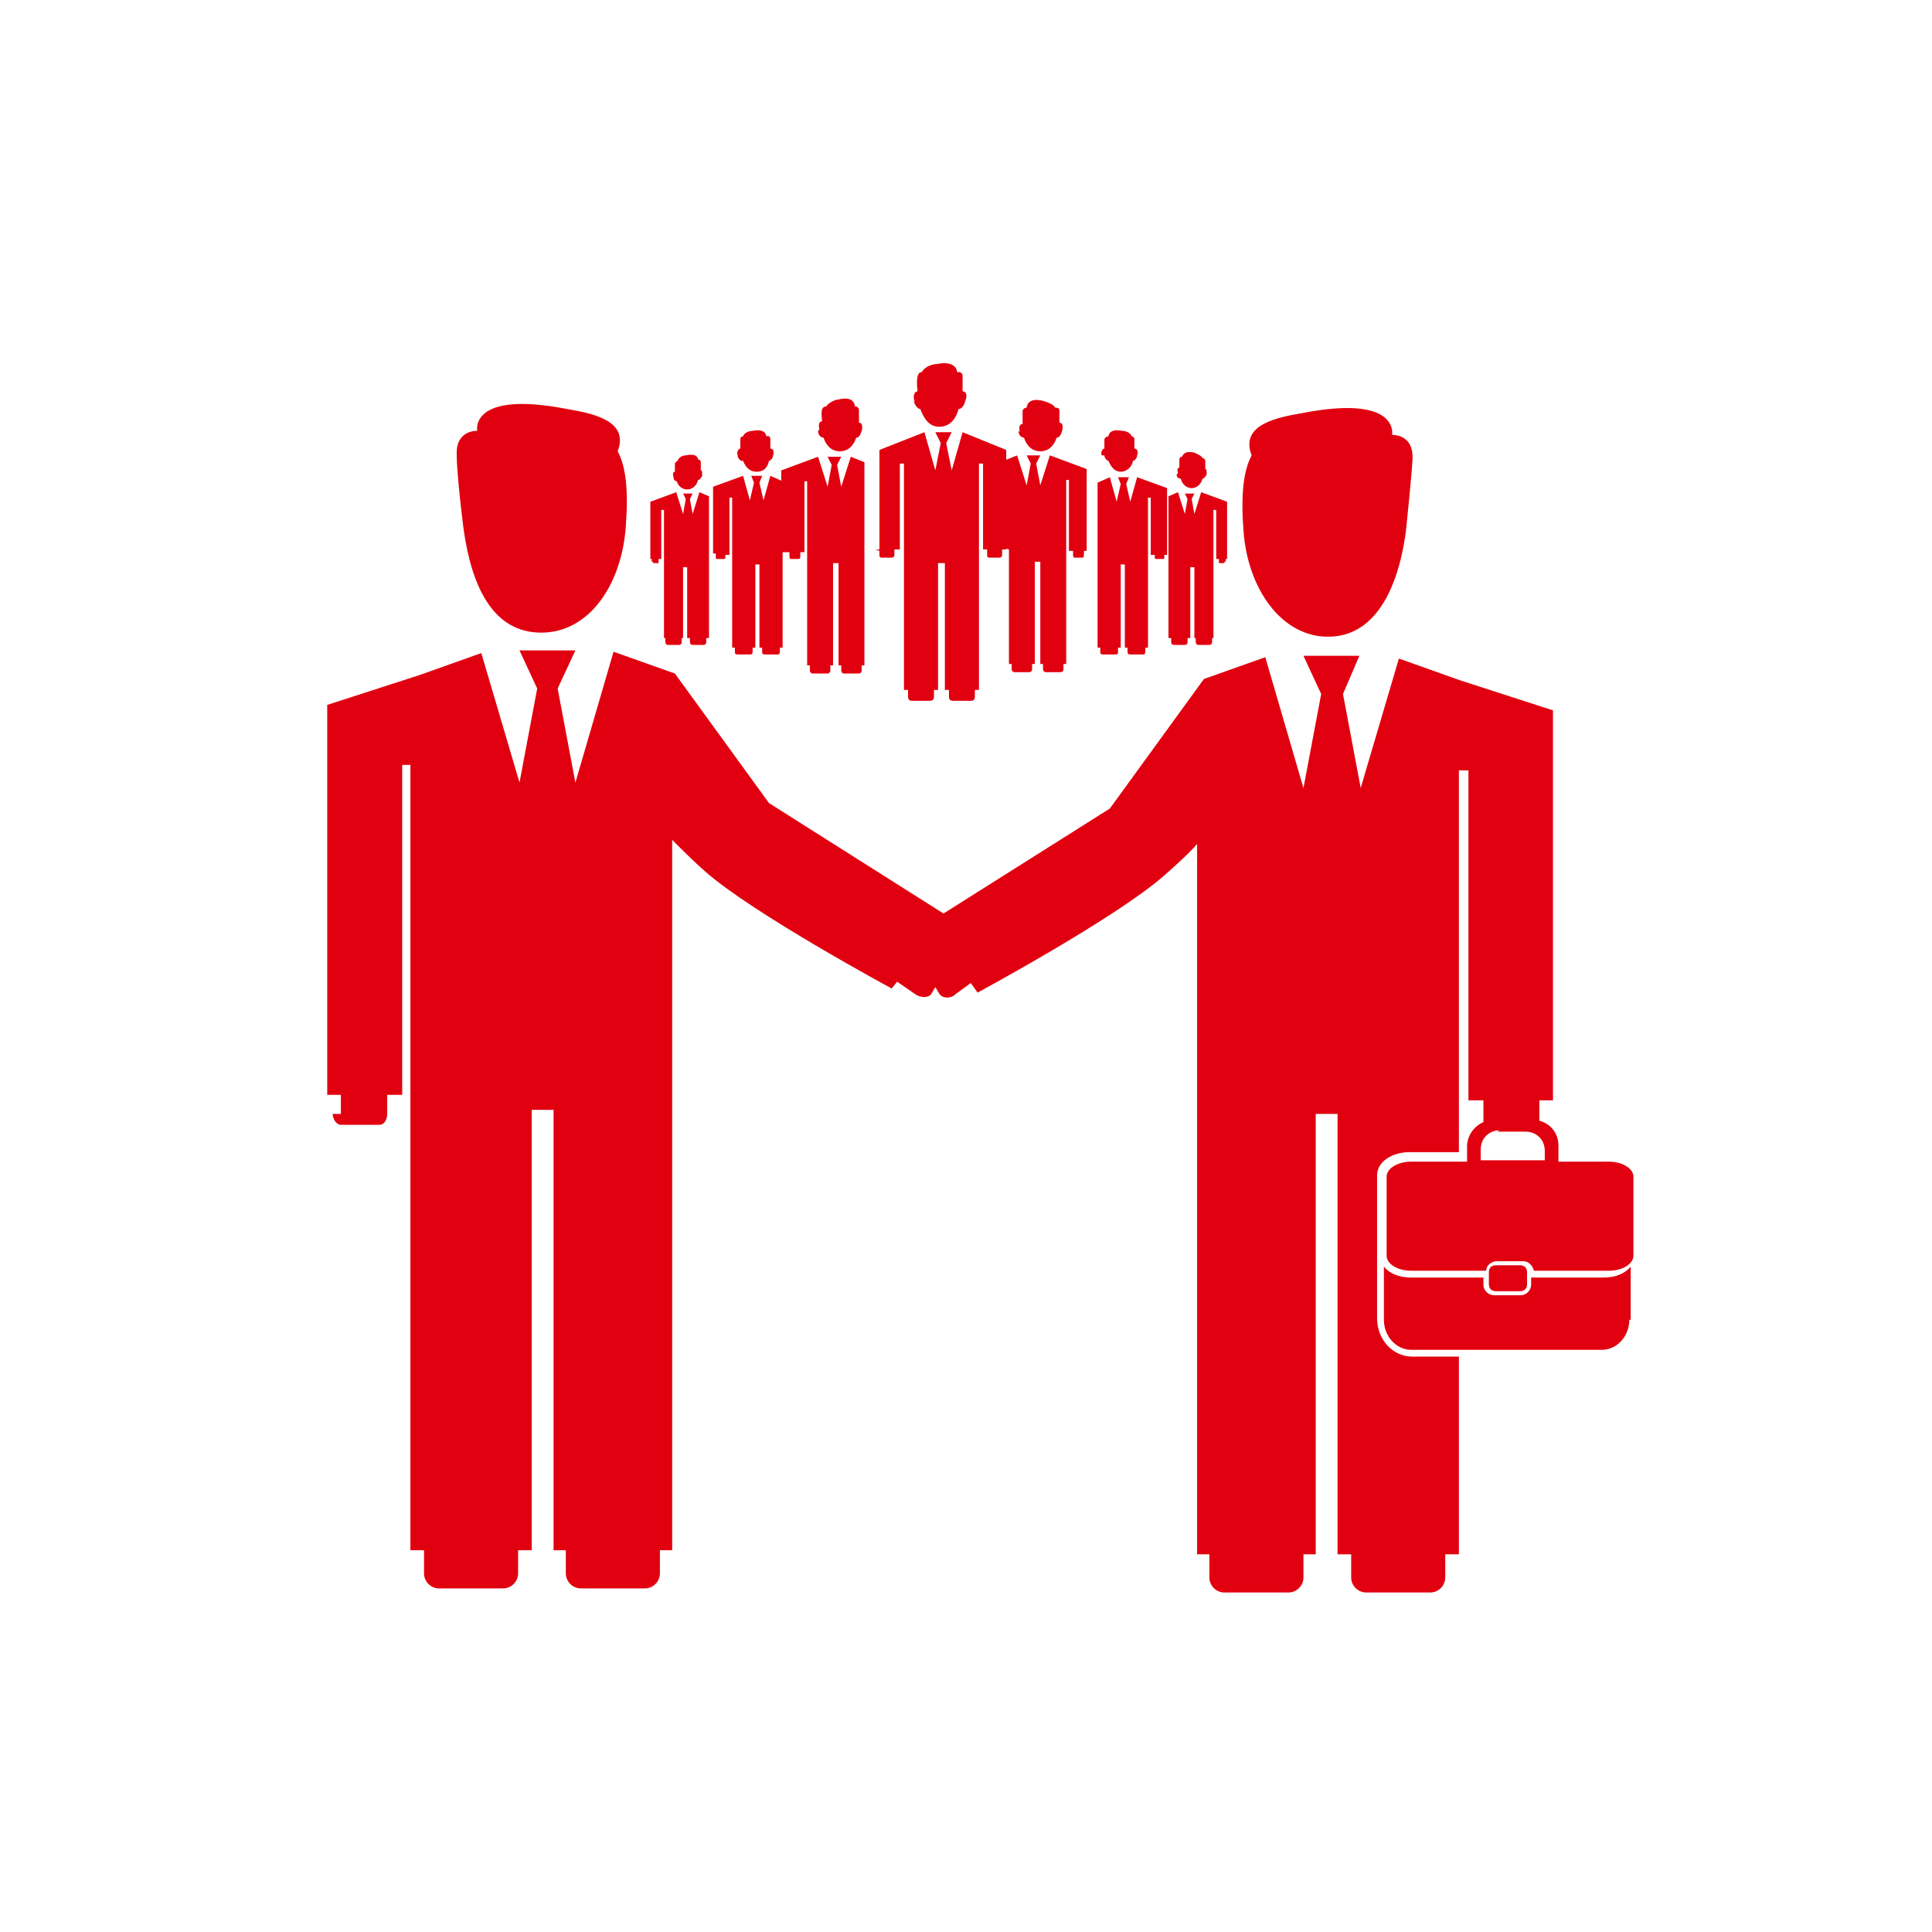 <svg xmlns="http://www.w3.org/2000/svg" id="Calque_1" viewBox="0 0 141.7 141.7"><defs><style>      .st0 {        fill: #e1000f;      }    </style></defs><g><path class="st0" d="M54.5,33.8c.2.5.5.8,1,.8s.8-.3.9-.8c.1,0,.3-.2.3-.4.1-.3,0-.5-.2-.5h0s0-.5,0-.7c0-.3-.3-.2-.3-.2,0,0,0-.6-1-.4-.2,0-.6.1-.7.4,0,0-.2,0-.2.2,0,.3,0,.7,0,.7h0c-.1,0-.3.2-.2.5,0,.2.2.4.3.4Z"></path><path class="st0" d="M52.5,40.9c0,0,0,.1.1.1h.5c0,0,.1,0,.1-.1v-.2h.3v-4.2s.2,0,.2,0v11h.2v.3c0,.1,0,.2.2.2h.9c.1,0,.2,0,.2-.2v-.3h.2v-6.1h.3v6.1h.2v.3c0,.1,0,.2.2.2h.9c.1,0,.2,0,.2-.2v-.3h.2v-11h0v-1.2l-.9-.4-.5,1.8-.3-1.3.2-.5h-.8l.2.5-.3,1.3-.5-1.8-2.2.8v4.9h.2v.2Z"></path><path class="st0" d="M60,31.6c0,.3.2.5.4.5.2.6.6,1,1.2,1s1-.4,1.2-1c.2,0,.3-.2.4-.5.1-.4,0-.6-.2-.6h0s0,0,0,0c0,0,0-.6,0-.9,0-.3-.3-.3-.3-.3,0,0,0-.8-1.2-.5-.2,0-.7.2-.9.5,0,0-.2,0-.3.2-.1.3,0,.9,0,.9h0c-.2,0-.3.2-.2.6Z"></path><path class="st0" d="M64.2,40.3h.3v.4c0,.1,0,.2.2.2h.7c0,0,.2,0,.2-.2v-.4h.4v-6.3s.3,0,.3,0v16.6h.3v.5c0,.2.1.3.3.3h1.3c.2,0,.3-.1.3-.3v-.5h.3v-9.3h.5v9.3h.3v.5c0,.2.1.3.3.3h1.3c.2,0,.3-.1.3-.3v-.5h.3v-16.6h.3s0,6.3,0,6.3h.3v.4c0,.1,0,.2.2.2h.7c0,0,.2,0,.2-.2v-.4h.3v-7.3s-3.2-1.3-3.2-1.3l-.8,2.8-.4-2,.4-.8h-1.2l.4.8-.4,2-.8-2.8-3.3,1.3v7.4Z"></path><path class="st0" d="M57.7,40.5h.2v.3c0,0,0,.2.1.2h.6c0,0,.1,0,.1-.2v-.3h.3v-5.2s.2,0,.2,0v13.5h.2v.4c0,.1.1.2.2.2h1.1c.1,0,.2-.1.2-.2v-.4h.2v-7.5h.4v7.5h.2v.4c0,.1.1.2.2.2h1.1c.1,0,.2-.1.2-.2v-.4h.2v-8h0v-6.9l-1-.4-.7,2.2-.3-1.6.3-.6h-1l.3.6-.3,1.6-.7-2.2-2.7,1v6Z"></path><path class="st0" d="M81,33.4c0,.2.2.4.3.4.2.5.5.8.9.8s.8-.3.9-.8c.1,0,.3-.2.3-.4.1-.3,0-.5-.2-.5h0s0-.5,0-.7c0-.1-.1-.2-.2-.2-.1-.3-.5-.4-.7-.4-1-.2-1,.4-1,.4,0,0-.2,0-.3.2,0,.3,0,.7,0,.7h0c-.1,0-.3.2-.2.5Z"></path><path class="st0" d="M80.5,36.5h0v11h.2v.3c0,.1,0,.2.2.2h.9c.1,0,.2,0,.2-.2v-.3h.2v-6.1h.3v6.1h.2v.3c0,.1,0,.2.2.2h.9c.1,0,.2,0,.2-.2v-.3h.2v-11h.2s0,4.2,0,4.2h.3v.2c0,0,0,.1.1.1h.5c0,0,.1,0,.1-.1v-.2h.2v-4.9l-2.2-.8-.5,1.8-.3-1.3.2-.5h-.8l.2.5-.3,1.3-.5-1.8-.9.4v1.2Z"></path><path class="st0" d="M86.3,34.8c0,.2.1.3.3.3.1.4.4.7.8.7s.7-.3.8-.7c.1,0,.2-.1.3-.3,0-.3,0-.4-.1-.4h0s0-.4,0-.6c0-.1-.1-.2-.2-.2-.1-.2-.4-.3-.6-.4-.8-.2-.9.3-.9.3,0,0-.2,0-.2.2,0,.2,0,.6,0,.6h0c-.1,0-.2.1-.1.4Z"></path><path class="st0" d="M89.9,41.2v-.2h.1v-4.2l-1.9-.7-.5,1.6-.2-1.1.2-.4h-.7l.2.4-.2,1.1-.5-1.6-.7.3v1h0v9.4h.2v.3c0,0,0,.2.2.2h.8c0,0,.2,0,.2-.2v-.3h.2v-5.2h.3v5.2h.1v.3c0,0,0,.2.2.2h.8c0,0,.2,0,.2-.2v-.3h.1v-9.4h.2v3.6s.2,0,.2,0v.2c0,0,0,.1,0,.1h.4c0,0,0,0,0-.1Z"></path><path class="st0" d="M49.6,35.2c.1.4.4.7.8.7s.7-.3.8-.7c.1,0,.2-.1.3-.3,0-.3,0-.4-.1-.4h0s0,0,0,0c0,0,0-.4,0-.6,0-.2-.2-.2-.2-.2,0,0,0-.5-.9-.3-.2,0-.5.1-.6.4,0,0-.1,0-.2.2,0,.2,0,.6,0,.6h0c-.1,0-.2.1-.1.4,0,.2.1.3.3.3Z"></path><path class="st0" d="M47.9,41.2c0,0,0,.1,0,.1h.4c0,0,0,0,0-.1v-.2h.2v-3.6s.2,0,.2,0v9.4h.1v.3c0,0,0,.2.2.2h.8c0,0,.2,0,.2-.2v-.3h.1v-5.2h.3v5.2h.2v.3c0,0,0,.2.2.2h.8c0,0,.2,0,.2-.2v-.3h.2v-9.4h0v-1l-.7-.3-.5,1.6-.2-1.1.2-.4h-.7l.2.4-.2,1.1-.5-1.6-1.9.7v4.2h.1v.2Z"></path><path class="st0" d="M74.7,31.6c0,.3.2.5.4.5.2.6.6,1,1.2,1s1-.4,1.2-1c.2,0,.3-.2.4-.5.1-.4,0-.6-.2-.6h0s0,0,0,0c0,0,0-.6,0-.9,0-.2-.2-.2-.3-.2-.2-.3-.6-.4-.9-.5-1.2-.3-1.2.5-1.2.5,0,0-.3,0-.3.3,0,.3,0,.9,0,.9h0c-.2,0-.3.2-.2.6Z"></path><path class="st0" d="M74,40.3v.4h0v8h.2v.4c0,.1.1.2.2.2h1.1c.1,0,.2-.1.2-.2v-.4h.2v-7.5h.4v7.5h.2v.4c0,.1.1.2.2.2h1.1c.1,0,.2-.1.2-.2v-.4h.2v-13.5h.2s0,5.2,0,5.2h.3v.3c0,0,0,.2.1.2h.6c0,0,.1,0,.1-.2v-.3h.2v-6l-2.7-1-.7,2.2-.3-1.6.3-.6h-1l.3.6-.3,1.6-.7-2.2-1,.4v6.4Z"></path><path class="st0" d="M67,29.4c.1.3.3.6.5.6.3.8.7,1.3,1.4,1.3s1.2-.5,1.4-1.3c.2,0,.4-.2.5-.6.2-.5,0-.7-.2-.7h0s0-.7,0-1.1c0-.4-.4-.3-.4-.3,0,0,0-.9-1.5-.6-.3,0-.9.2-1.1.6-.1,0-.2,0-.3.3-.1.4,0,1.1,0,1.1h0c-.2,0-.4.3-.2.8Z"></path></g><g><path class="st0" d="M39.7,46.4c3.5,0,5.9-3.5,6.2-7.8.2-2.7,0-4.4-.6-5.5.9-2.3-2-2.8-3.7-3.1-7.2-1.4-6.6,1.6-6.6,1.6,0,0-1.6-.1-1.5,1.8,0,1.5.5,5.4.5,5.4.6,4.3,2.2,7.6,5.7,7.6Z"></path><path class="st0" d="M91.2,38.9c.3,4.3,2.8,7.8,6.2,7.8s5.1-3.4,5.7-7.6c0,0,.4-3.8.5-5.4.1-1.9-1.5-1.8-1.5-1.8,0,0,.6-3-6.6-1.6-1.7.3-4.6.8-3.7,3.1-.6,1.1-.8,2.9-.6,5.5Z"></path><path class="st0" d="M111.5,94.7c.3,0,.5-.2.5-.5v-.9c0-.3-.2-.5-.5-.5h-1.8c-.3,0-.5.2-.5.5v.9c0,.3.2.5.5.5h1.8Z"></path><path class="st0" d="M24.4,81.7c0,.4.3.8.6.8h2.8c.4,0,.6-.4.6-.8v-1.4h1.1v-24.2c0,0,.6,0,.6,0v57.6h1v1.7c0,.6.5,1.1,1.1,1.1h4.7c.6,0,1.1-.5,1.1-1.1v-1.7h1v-32.3h1.6v32.3h.9v1.7c0,.6.5,1.1,1.1,1.1h4.7c.6,0,1.1-.5,1.1-1.1v-1.7h.9v-52.1c.7.7,1.6,1.6,2.4,2.3,3.5,3.1,13.7,8.6,13.7,8.6l.4-.5,1.3.9c.4.3,1,.3,1.2,0l.3-.5.3.5c.2.3.8.4,1.2,0l1.1-.8.5.7s10.2-5.5,13.7-8.6c.9-.8,1.8-1.6,2.4-2.3v52.1h.9v1.7c0,.6.5,1.1,1.1,1.1h4.7c.6,0,1.1-.5,1.1-1.1v-1.7h.9v-32.3h1.6v32.3h1v1.7c0,.6.5,1.1,1.1,1.1h4.7c.6,0,1.1-.5,1.1-1.1v-1.7h1v-14.5h-3.4c-1.5,0-2.6-1.3-2.6-2.8v-10.5c0-1,1.1-1.7,2.4-1.7h3.6v-28h.7s0,24.2,0,24.2h1.1v1.4c0,0,0,0,0,.2-.7.3-1.2,1-1.2,1.8s0,.8,0,1.1c0,0,0,0,0,0h-4.1c-1,0-1.8.5-1.8,1.1v5.8c0,.6.8,1.1,1.8,1.1h5.5c0-.4.4-.7.8-.7h1.9c.4,0,.7.3.8.7h5.5c1,0,1.8-.5,1.8-1.1v-5.8c0-.6-.8-1.1-1.8-1.1h-3.7s0,0,0,0c0-.4,0-.8,0-1.2,0-.9-.6-1.6-1.4-1.8,0,0,0,0,0-.1v-1.4h1v-28.6l-6.8-2.2-4.5-1.6-3.6,12.2s0,0,0,0l.8-2.7-1.3-6.9,1.2-2.8h-4.1l1.3,2.8h0l-1.3,6.9-2.8-9.6-4.5,1.6-6.9,9.5-12.2,7.7-12.8-8.1-6.9-9.5-4.5-1.6-2.8,9.6-1.3-6.9h0l1.3-2.8h-4.1l1.3,2.8-1.3,6.9.8,2.7s0,0,0,0l-3.6-12.2-4.5,1.6-6.8,2.2v28.6h1v1.4ZM109.8,83h2.1c.8,0,1.4.6,1.4,1.4v.7s0,0,0,0h-4.7s0,0,0,0v-.8c0-.8.6-1.4,1.4-1.4Z"></path><path class="st0" d="M119.6,96.8v-3.9c-.4.5-1.1.8-2,.8h-5.3v.5c0,.4-.3.8-.8.8h-1.9c-.4,0-.8-.3-.8-.8v-.5h-5.3c-.9,0-1.6-.3-2-.8v3.9c0,1.2.9,2.2,2,2.2h14c1.1,0,2-1,2-2.2Z"></path></g></svg>